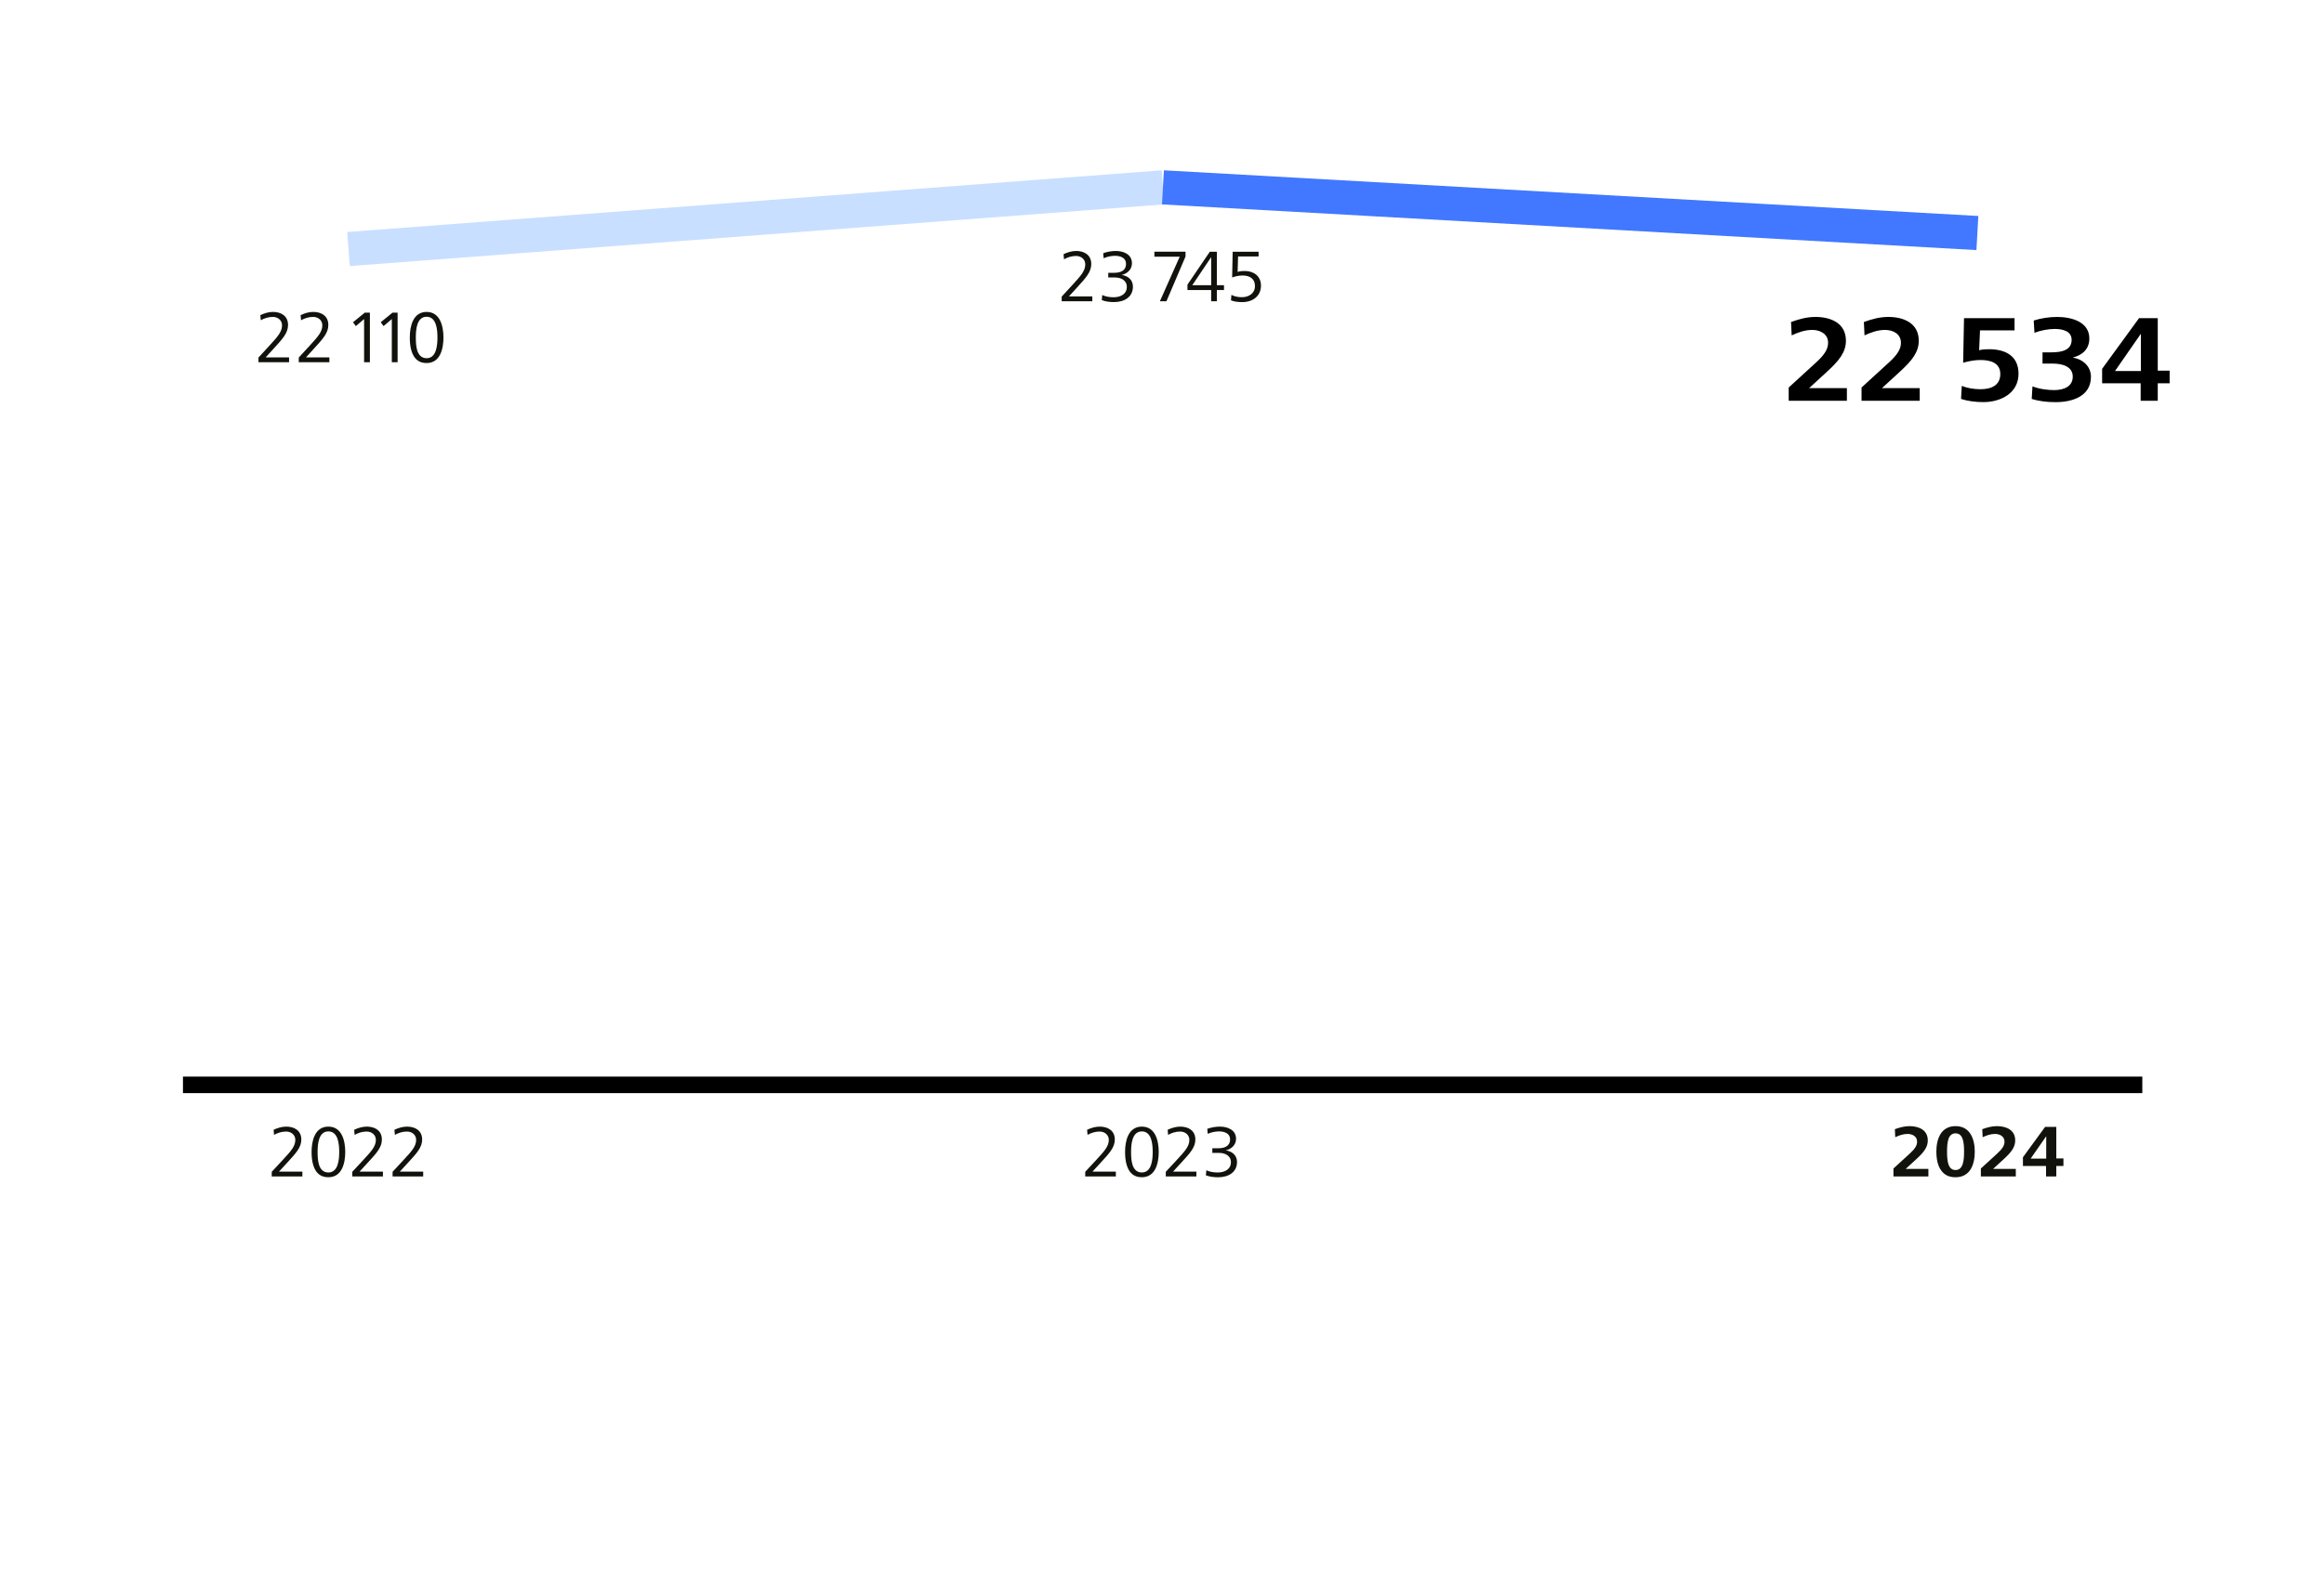 <?xml version="1.0" encoding="UTF-8"?>
<svg id="Was_ist_Was" data-name="Was ist Was" xmlns="http://www.w3.org/2000/svg" viewBox="0 0 1407 957">
  <defs>
    <style>
      .cls-1 {
        stroke: #4178ff;
      }

      .cls-1, .cls-2 {
        fill: none;
        stroke-miterlimit: 10;
        stroke-width: 20.68px;
      }

      .cls-3 {
        stroke: #000;
        stroke-width: 10px;
      }

      .cls-4 {
        fill: #12120d;
      }

      .cls-2 {
        stroke: #c9dfff;
      }
    </style>
  </defs>
  <g>
    <path class="cls-4" d="M642.77,182.43v-2.83l6.71-7.29c5.04-5.49,7.56-8.37,7.56-12.24,0-3.1-2.57-5.08-5.58-5.08-2.7,0-5.08.81-7.29,2.02l-.27-3.1c2.38-1.12,4.95-1.94,7.65-1.94,5,0,9.13,2.48,9.13,7.92,0,4.86-3.38,8.46-8.5,14.08l-5.04,5.53h14.17v2.92h-18.54Z"/>
    <path class="cls-4" d="M667.3,178.65c2.29,1.08,4.82,1.35,7.02,1.35,3.78,0,7.88-1.71,7.88-6.3,0-4.09-3.73-5.67-7.15-5.67h-4.09v-2.83h3.51c3.78,0,7.24-1.17,7.24-5.49,0-3.6-3.42-4.81-6.66-4.81-2.29,0-4.77.54-6.88,1.48l-.27-3.06c2.38-.85,5.04-1.35,7.6-1.35,4.68,0,9.81,1.98,9.81,7.47,0,3.87-3.01,6.34-6.25,7.06,3.78.5,6.84,2.93,6.84,7.06,0,6.39-5.31,9.36-11.43,9.36-2.57,0-4.95-.27-7.42-1.17l.27-3.1Z"/>
    <path class="cls-4" d="M702.22,182.43l12.01-27h-15.34v-3.01h18.85v2.92l-11.56,27.09h-3.96Z"/>
    <path class="cls-4" d="M718.91,175.64v-3.28l13.54-19.93h4.27v20.29h4.32v2.92h-4.32v6.79h-3.46v-6.79h-14.35ZM721.84,172.71h11.43v-17.01l-11.43,17.01Z"/>
    <path class="cls-4" d="M745.51,178.56c1.98,1.03,4.18,1.4,6.39,1.4,4.14,0,7.88-2.29,7.88-6.79s-3.33-6.34-7.47-6.34c-1.94,0-3.83.31-6.34,1.17l.31-15.57h15.7v2.88h-12.42l-.27,9.36c1.4-.5,2.83-.58,4.28-.58,5.44,0,9.85,3.06,9.85,8.86,0,6.48-5.17,9.99-11.29,9.99-2.29,0-4.77-.22-6.88-1.08l.27-3.28Z"/>
  </g>
  <g>
    <path class="cls-4" d="M156.48,219.34v-2.83l6.71-7.29c5.04-5.49,7.56-8.37,7.56-12.24,0-3.1-2.57-5.08-5.58-5.08-2.7,0-5.09.81-7.29,2.02l-.27-3.1c2.38-1.12,4.95-1.94,7.65-1.94,4.99,0,9.13,2.48,9.13,7.92,0,4.86-3.38,8.46-8.51,14.08l-5.04,5.53h14.17v2.92h-18.54Z"/>
    <path class="cls-4" d="M180.87,219.34v-2.83l6.71-7.29c5.04-5.49,7.56-8.37,7.56-12.24,0-3.1-2.56-5.08-5.58-5.08-2.7,0-5.08.81-7.29,2.02l-.27-3.1c2.38-1.12,4.95-1.94,7.65-1.94,5,0,9.13,2.48,9.13,7.92,0,4.86-3.38,8.46-8.5,14.08l-5.04,5.53h14.17v2.92h-18.54Z"/>
    <path class="cls-4" d="M220.43,219.34v-26.14l-5,4.27-1.71-2.34,7.11-5.8h3.11v30.01h-3.51Z"/>
    <path class="cls-4" d="M237.21,219.34v-26.14l-5,4.27-1.71-2.34,7.11-5.8h3.11v30.01h-3.51Z"/>
    <path class="cls-4" d="M248.1,204.36c0-6.66,1.89-15.48,10.17-15.48s10.21,8.86,10.21,15.48-1.84,15.48-10.21,15.48c-2.12,0-3.87-.49-5.22-1.44-4.05-2.79-4.95-8.86-4.95-14.04ZM258.27,216.91c5.99,0,6.57-7.87,6.57-12.55s-.58-12.55-6.57-12.55-6.52,7.87-6.52,12.55c0,2.38.09,5.53.94,8.1.9,2.52,2.52,4.45,5.58,4.45Z"/>
  </g>
  <g>
    <path d="M1082.92,242.67v-8.02l16.8-15.37c5.17-4.72,7.05-8.17,7.05-11.7,0-5.4-4.8-7.8-9.6-7.8-4.42,0-8.62,1.5-12.45,3.3l-.38-8.1c4.8-1.73,9.6-3.07,14.77-3.07,9.3,0,18.45,3.75,18.45,14.4,0,6.82-3.9,11.85-11.33,18.67l-10.95,10.05h22.87v7.65h-35.25Z"/>
    <path d="M1127.02,242.67v-8.02l16.8-15.37c5.17-4.72,7.05-8.17,7.05-11.7,0-5.4-4.8-7.8-9.6-7.8-4.42,0-8.62,1.5-12.45,3.3l-.38-8.1c4.8-1.73,9.6-3.07,14.77-3.07,9.3,0,18.45,3.75,18.45,14.4,0,6.82-3.9,11.85-11.33,18.67l-10.95,10.05h22.87v7.65h-35.25Z"/>
    <path d="M1187.69,233.67c3.53,1.42,7.5,2.02,11.33,2.02,6.52,0,12-2.32,12-9.22,0-6.52-5.55-8.47-11.92-8.47-3.22,0-6.75.53-10.57,1.65l.53-27h30.6v7.42h-20.92l-.52,12c2.02-.53,4.2-.6,6.07-.6,9.38,0,17.77,3.75,17.77,14.85,0,11.7-10.72,17.17-21.22,17.17-4.5,0-9.38-.52-13.58-1.95l.45-7.87Z"/>
    <path d="M1230.52,233.97c4.42,1.73,9.6,2.25,13.12,2.25,5.77,0,11.25-2.1,11.25-8.17s-6.23-7.87-11.92-7.87h-6.38v-6.82h5.4c6.6,0,12.22-1.5,12.22-7.57,0-5.4-5.62-6.6-10.2-6.6-3.9,0-8.62.9-12.3,2.32l-.45-7.42c4.5-1.42,9.37-2.17,14.17-2.17,8.4,0,19.5,2.77,19.5,13.05,0,6.3-4.05,10.05-10.05,11.55,6.15.97,11.02,5.32,11.02,11.62,0,11.7-11.02,15.37-21.3,15.37-5.02,0-9.75-.45-14.55-1.95l.45-7.57Z"/>
    <path d="M1272.67,232.1v-8.77l22.35-30.67h11.33v31.8h7.2v7.65h-7.2v10.57h-10.35v-10.57h-23.32ZM1280.47,224.67h15.67v-22.57l-15.67,22.57Z"/>
  </g>
  <g>
    <path class="cls-4" d="M164.52,712.38v-2.81l6.71-7.22c5.04-5.44,7.56-8.29,7.56-12.12,0-3.07-2.57-5.03-5.58-5.03-2.7,0-5.09.8-7.29,2l-.27-3.07c2.38-1.11,4.95-1.92,7.65-1.92,4.99,0,9.13,2.45,9.13,7.84,0,4.81-3.38,8.38-8.5,13.95l-5.04,5.48h14.17v2.9h-18.54Z"/>
    <path class="cls-4" d="M188.64,697.54c0-6.59,1.89-15.33,10.17-15.33s10.21,8.78,10.21,15.33-1.84,15.33-10.21,15.33c-2.11,0-3.87-.49-5.22-1.43-4.05-2.76-4.95-8.78-4.95-13.9ZM198.8,709.98c5.99,0,6.57-7.8,6.57-12.43s-.58-12.43-6.57-12.43-6.52,7.8-6.52,12.43c0,2.36.09,5.48.94,8.02.9,2.5,2.52,4.41,5.58,4.41Z"/>
    <path class="cls-4" d="M213.29,712.38v-2.81l6.71-7.22c5.04-5.44,7.56-8.29,7.56-12.12,0-3.07-2.57-5.03-5.58-5.03-2.7,0-5.09.8-7.29,2l-.27-3.07c2.38-1.11,4.95-1.92,7.65-1.92,4.99,0,9.13,2.45,9.13,7.84,0,4.81-3.38,8.38-8.5,13.95l-5.04,5.48h14.17v2.9h-18.54Z"/>
    <path class="cls-4" d="M237.68,712.38v-2.81l6.7-7.22c5.04-5.44,7.56-8.29,7.56-12.12,0-3.07-2.56-5.03-5.58-5.03-2.7,0-5.08.8-7.29,2l-.27-3.07c2.38-1.11,4.95-1.92,7.65-1.92,5,0,9.13,2.45,9.13,7.84,0,4.81-3.38,8.38-8.5,13.95l-5.04,5.48h14.17v2.9h-18.54Z"/>
  </g>
  <g>
    <path class="cls-4" d="M657.02,712.38v-2.81l6.71-7.22c5.04-5.44,7.56-8.29,7.56-12.12,0-3.07-2.57-5.03-5.58-5.03-2.7,0-5.09.8-7.29,2l-.27-3.07c2.38-1.11,4.95-1.92,7.65-1.92,4.99,0,9.13,2.45,9.13,7.84,0,4.81-3.38,8.38-8.5,13.95l-5.04,5.48h14.17v2.9h-18.54Z"/>
    <path class="cls-4" d="M681.14,697.54c0-6.59,1.89-15.33,10.17-15.33s10.21,8.78,10.21,15.33-1.84,15.33-10.21,15.33c-2.11,0-3.87-.49-5.22-1.43-4.05-2.76-4.95-8.78-4.95-13.9ZM691.3,709.98c5.99,0,6.57-7.8,6.57-12.43s-.58-12.43-6.57-12.43-6.52,7.8-6.52,12.43c0,2.36.09,5.48.94,8.02.9,2.5,2.52,4.41,5.58,4.41Z"/>
    <path class="cls-4" d="M705.79,712.38v-2.81l6.71-7.22c5.04-5.44,7.56-8.29,7.56-12.12,0-3.07-2.57-5.03-5.58-5.03-2.7,0-5.09.8-7.29,2l-.27-3.07c2.38-1.11,4.95-1.92,7.65-1.92,4.99,0,9.13,2.45,9.13,7.84,0,4.81-3.38,8.38-8.5,13.95l-5.04,5.48h14.17v2.9h-18.54Z"/>
    <path class="cls-4" d="M730.32,708.64c2.29,1.07,4.81,1.34,7.02,1.34,3.78,0,7.88-1.69,7.88-6.24,0-4.05-3.74-5.61-7.16-5.61h-4.09v-2.81h3.51c3.78,0,7.24-1.16,7.24-5.44,0-3.56-3.42-4.77-6.66-4.77-2.29,0-4.77.53-6.88,1.47l-.27-3.03c2.39-.85,5.04-1.34,7.61-1.34,4.68,0,9.81,1.96,9.81,7.4,0,3.83-3.01,6.28-6.25,7,3.78.49,6.84,2.9,6.84,7,0,6.33-5.31,9.27-11.43,9.27-2.56,0-4.95-.27-7.42-1.16l.27-3.07Z"/>
  </g>
  <g>
    <path class="cls-4" d="M1146.34,712.38v-4.81l10.08-9.22c3.11-2.83,4.23-4.91,4.23-7.02,0-3.24-2.88-4.68-5.76-4.68-2.65,0-5.17.9-7.47,1.98l-.23-4.86c2.88-1.03,5.76-1.84,8.87-1.84,5.58,0,11.07,2.25,11.07,8.64,0,4.09-2.34,7.11-6.79,11.2l-6.57,6.03h13.72v4.59h-21.15Z"/>
    <path class="cls-4" d="M1172.31,697.4c0-7.65,2.74-15.48,11.61-15.48s11.65,7.87,11.65,15.48-2.7,15.48-11.65,15.48c-2.25,0-4.14-.45-5.62-1.3-4.54-2.7-5.98-8.19-5.98-14.17ZM1183.92,708.51c4.72,0,5.17-6.16,5.17-11.11,0-5.35-.49-11.11-5.17-11.11s-5.13,5.85-5.13,11.11c0,2.52.09,5.26.77,7.42.67,2.16,1.98,3.69,4.37,3.69Z"/>
    <path class="cls-4" d="M1199.26,712.38v-4.81l10.08-9.22c3.11-2.83,4.23-4.91,4.23-7.02,0-3.24-2.88-4.68-5.76-4.68-2.65,0-5.17.9-7.47,1.98l-.23-4.86c2.88-1.03,5.76-1.84,8.87-1.84,5.58,0,11.07,2.25,11.07,8.64,0,4.09-2.34,7.11-6.79,11.2l-6.57,6.03h13.72v4.59h-21.15Z"/>
    <path class="cls-4" d="M1224.73,706.04v-5.26l13.41-18.4h6.79v19.08h4.32v4.59h-4.32v6.34h-6.21v-6.34h-14ZM1229.41,701.58h9.41v-13.54l-9.41,13.54Z"/>
  </g>
  <line class="cls-3" x1="1297" y1="656.93" x2="110.77" y2="656.93"/>
  <g>
    <line class="cls-2" x1="704.07" y1="113.45" x2="211" y2="150.8"/>
    <line class="cls-1" x1="1197.15" y1="141.11" x2="704.07" y2="113.45"/>
  </g>
</svg>